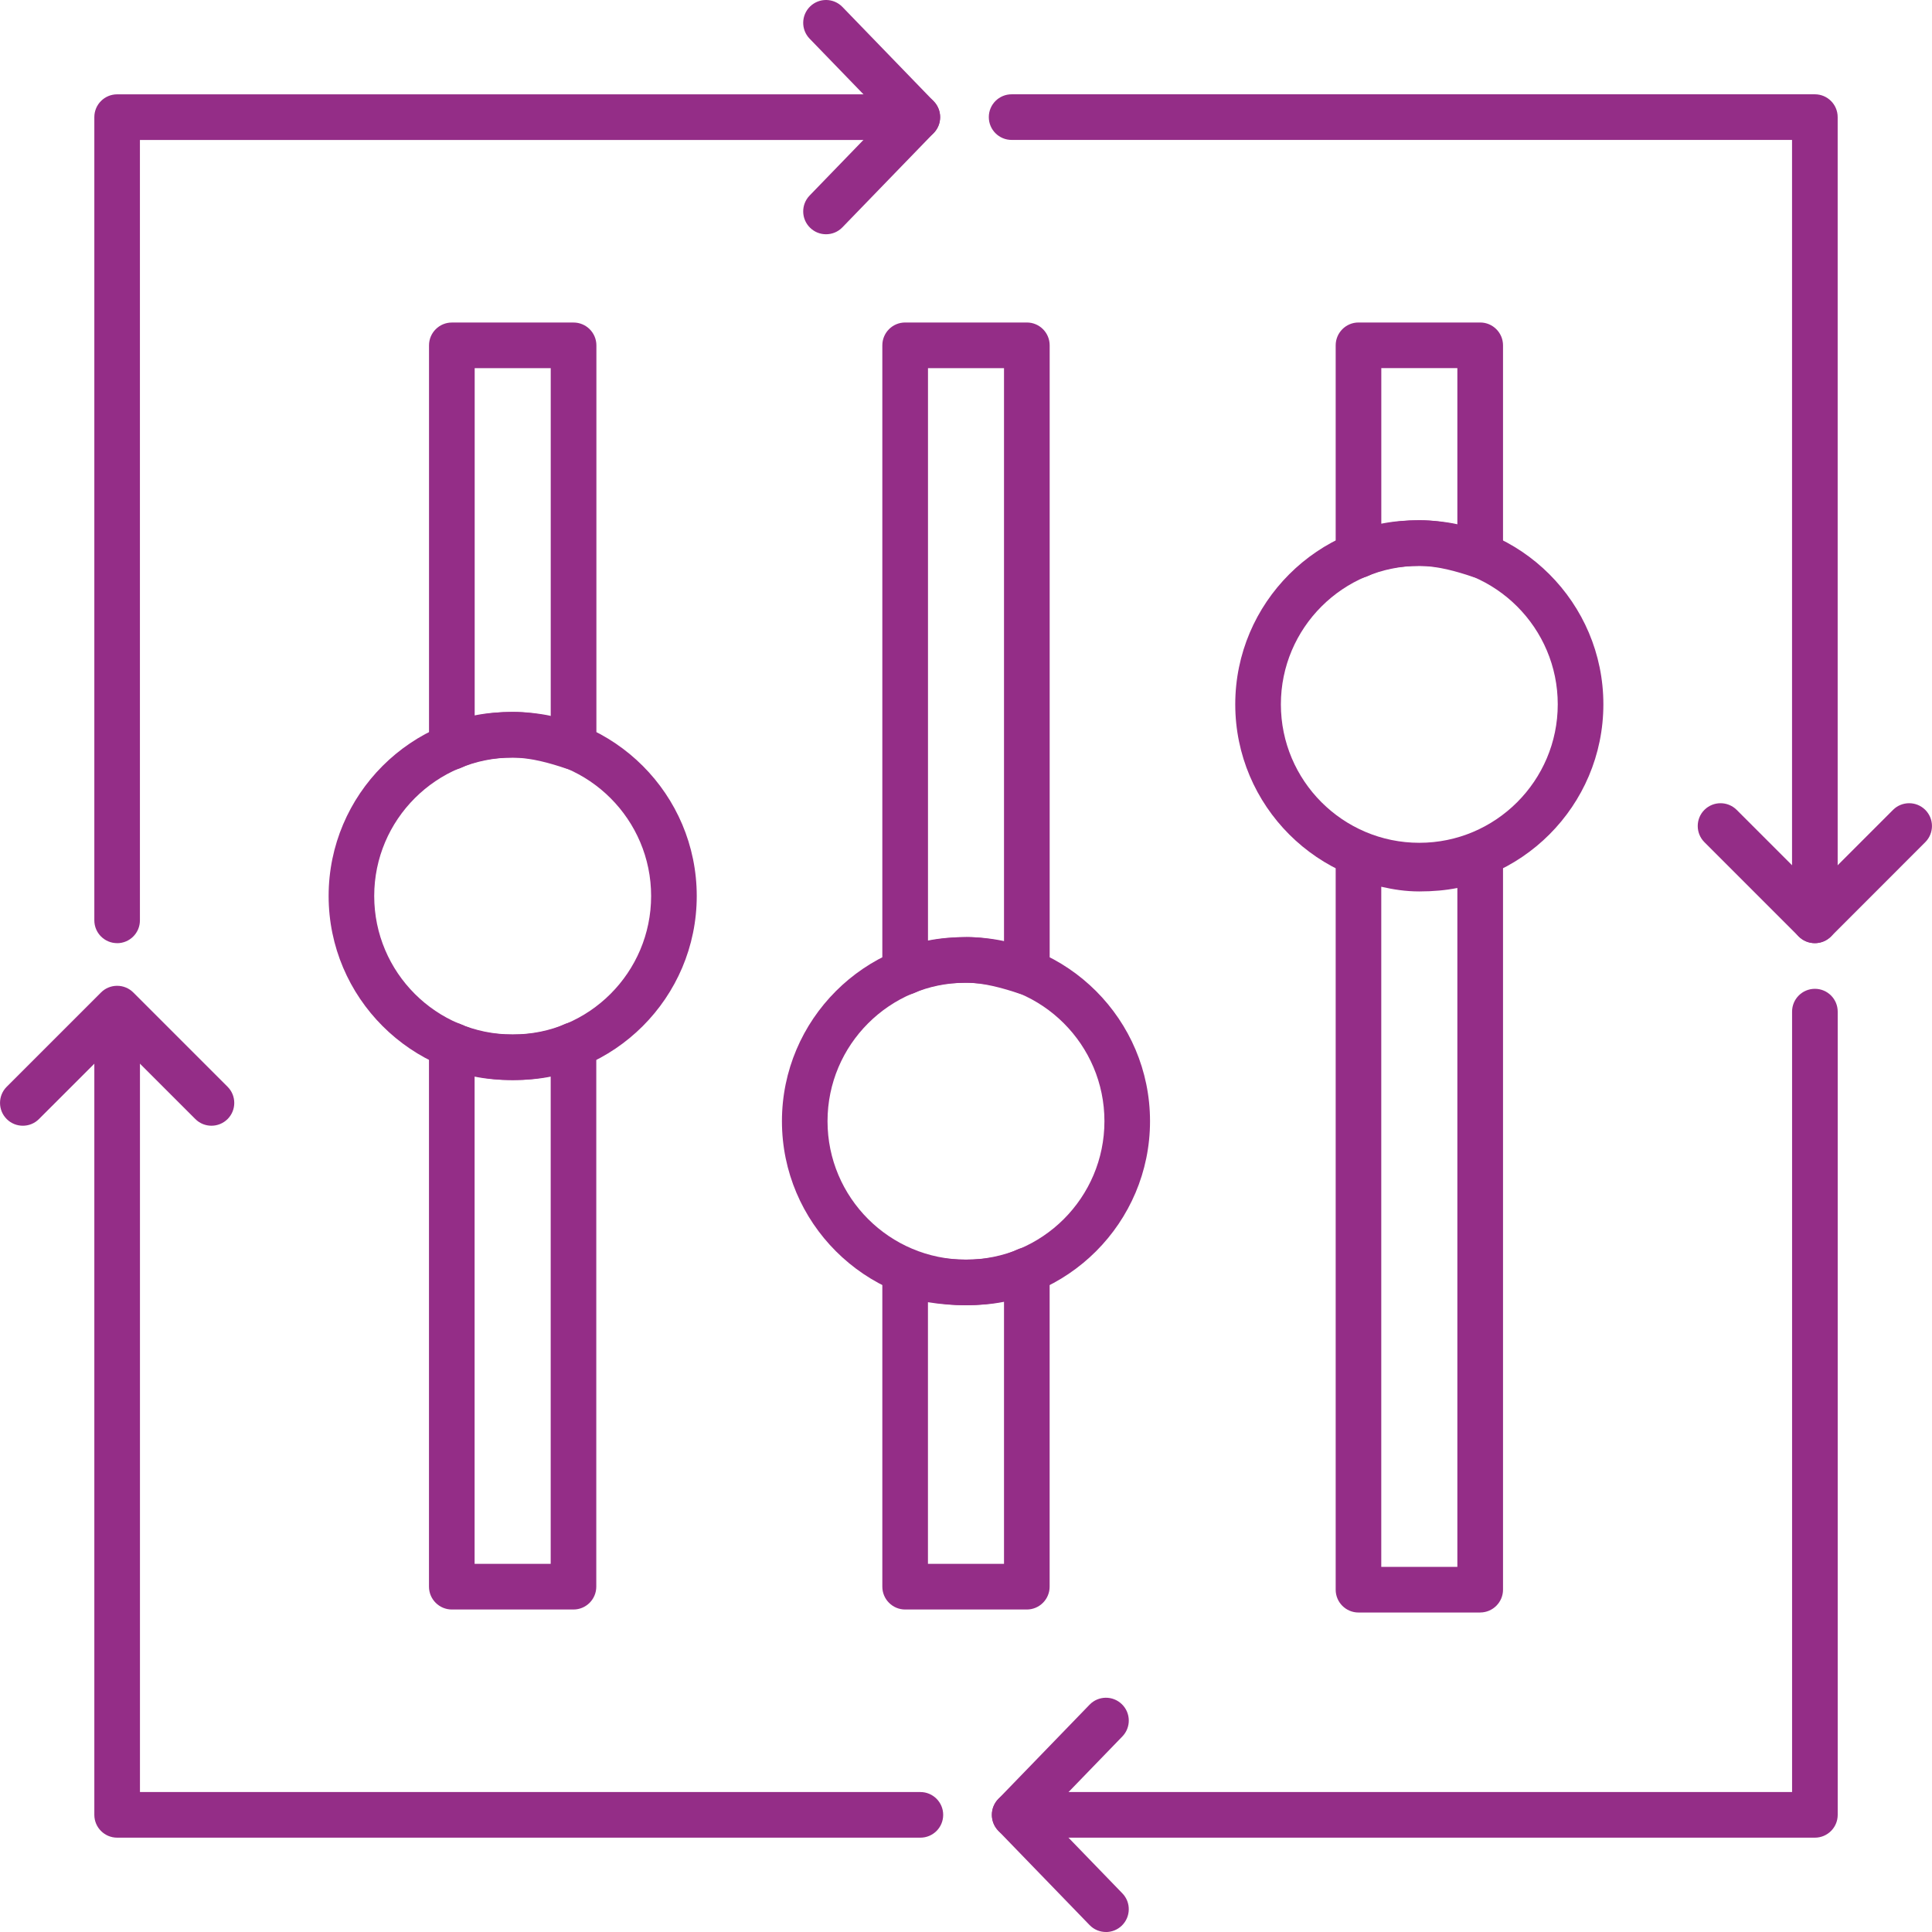 <svg width="52" height="52" viewBox="0 0 52 52" fill="none" xmlns="http://www.w3.org/2000/svg">
<g clip-path="url(#clip0_613_131)">
<path d="M39.84 15.559C39.774 15.559 39.709 15.548 39.645 15.527C39.206 15.38 38.691 15.231 38.201 15.231C37.645 15.231 37.187 15.32 36.838 15.494C36.648 15.589 36.421 15.58 36.241 15.468C36.059 15.356 35.95 15.158 35.95 14.945V9.295C35.95 8.956 36.225 8.68 36.564 8.68H39.84C40.178 8.68 40.454 8.955 40.454 9.295V14.945C40.454 15.143 40.359 15.328 40.198 15.443C40.093 15.52 39.966 15.56 39.84 15.56V15.559ZM38.201 14.002C38.555 14.002 38.899 14.054 39.225 14.128V9.908H37.178V14.095C37.491 14.033 37.83 14.002 38.202 14.002H38.201Z" fill="#942D87"/>
<path d="M39.84 43.401H36.564C36.225 43.401 35.95 43.126 35.95 42.787V23.051C35.95 22.854 36.045 22.668 36.205 22.553C36.365 22.438 36.571 22.406 36.758 22.468C37.197 22.615 37.712 22.764 38.202 22.764C38.758 22.764 39.217 22.675 39.565 22.501C39.755 22.406 39.982 22.416 40.163 22.528C40.344 22.64 40.454 22.837 40.454 23.05V42.786C40.454 43.124 40.178 43.4 39.84 43.4V43.401ZM37.178 42.172H39.225V23.9C38.913 23.962 38.574 23.993 38.201 23.993C37.829 23.993 37.503 23.941 37.177 23.867V42.172H37.178Z" fill="#942D87"/>
<path d="M38.201 23.912C35.469 23.912 33.247 21.689 33.247 18.957C33.247 16.226 35.469 14.004 38.201 14.004C40.933 14.004 43.155 16.226 43.155 18.957C43.155 21.689 40.933 23.912 38.201 23.912ZM38.201 15.231C36.147 15.231 34.475 16.902 34.475 18.957C34.475 21.013 36.146 22.684 38.201 22.684C40.256 22.684 41.927 21.013 41.927 18.957C41.927 16.902 40.256 15.231 38.201 15.231Z" fill="#942D87"/>
<path d="M27.638 26.777C27.572 26.777 27.507 26.767 27.444 26.746C27.004 26.599 26.489 26.45 25.999 26.45C25.443 26.45 24.985 26.539 24.637 26.713C24.447 26.808 24.22 26.799 24.039 26.687C23.858 26.575 23.748 26.377 23.748 26.164V9.295C23.748 8.956 24.022 8.68 24.362 8.68H27.638C27.977 8.68 28.252 8.955 28.252 9.295V26.164C28.252 26.361 28.157 26.547 27.997 26.662C27.891 26.738 27.764 26.779 27.638 26.779V26.777ZM25.999 25.221C26.353 25.221 26.697 25.273 27.023 25.347V9.909H24.977V25.315C25.289 25.253 25.628 25.223 26 25.223L25.999 25.221Z" fill="#942D87"/>
<path d="M27.638 43.32H24.362C24.023 43.32 23.748 43.044 23.748 42.705V34.271C23.748 34.074 23.843 33.888 24.003 33.773C24.164 33.658 24.37 33.626 24.556 33.688C24.977 33.829 25.476 33.903 25.999 33.903C26.556 33.903 27.014 33.814 27.362 33.64C27.552 33.545 27.779 33.556 27.96 33.666C28.14 33.777 28.251 33.976 28.251 34.189V42.705C28.251 43.044 27.976 43.32 27.637 43.32H27.638ZM24.977 42.091H27.023V35.038C26.711 35.1 26.372 35.13 25.999 35.13C25.649 35.13 25.304 35.103 24.976 35.049V42.091H24.977Z" fill="#942D87"/>
<path d="M26 35.13C23.268 35.13 21.046 32.908 21.046 30.177C21.046 27.445 23.268 25.223 26 25.223C28.731 25.223 30.953 27.445 30.953 30.177C30.953 32.908 28.731 35.13 26 35.13ZM26 26.45C23.945 26.45 22.273 28.121 22.273 30.177C22.273 32.232 23.944 33.903 26 33.903C28.055 33.903 29.726 32.232 29.726 30.177C29.726 28.121 28.055 26.45 26 26.45Z" fill="#942D87"/>
<path d="M15.436 20.718C15.371 20.718 15.305 20.708 15.242 20.687C14.803 20.54 14.288 20.391 13.799 20.391C13.242 20.391 12.784 20.48 12.436 20.654C12.246 20.749 12.02 20.739 11.839 20.628C11.657 20.516 11.547 20.318 11.547 20.105V9.296C11.547 8.957 11.822 8.681 12.162 8.681H15.437C15.776 8.681 16.052 8.956 16.052 9.296V20.105C16.052 20.302 15.957 20.488 15.796 20.603C15.691 20.679 15.564 20.719 15.437 20.719L15.436 20.718ZM13.799 19.162C14.152 19.162 14.497 19.214 14.823 19.288V9.909H12.776V19.255C13.088 19.193 13.427 19.162 13.8 19.162H13.799Z" fill="#942D87"/>
<path d="M15.436 43.32H12.161C11.822 43.32 11.546 43.044 11.546 42.705V28.13C11.546 27.916 11.656 27.719 11.838 27.607C12.019 27.495 12.245 27.485 12.435 27.581C12.783 27.755 13.242 27.844 13.798 27.844C14.353 27.844 14.812 27.755 15.161 27.581C15.351 27.486 15.578 27.496 15.758 27.607C15.938 27.719 16.049 27.916 16.049 28.13V42.705C16.049 43.044 15.775 43.32 15.435 43.32H15.436ZM12.775 42.091H14.822V28.977C14.509 29.04 14.17 29.07 13.798 29.07C13.425 29.07 13.086 29.04 12.774 28.977V42.091H12.775Z" fill="#942D87"/>
<path d="M13.799 29.07C11.067 29.07 8.845 26.848 8.845 24.116C8.845 21.384 11.067 19.162 13.799 19.162C16.531 19.162 18.753 21.384 18.753 24.116C18.753 26.848 16.531 29.07 13.799 29.07ZM13.799 20.39C11.745 20.39 10.072 22.061 10.072 24.116C10.072 26.172 11.743 27.843 13.799 27.843C15.854 27.843 17.525 26.172 17.525 24.116C17.525 22.061 15.854 20.39 13.799 20.39Z" fill="#942D87"/>
<path d="M3.153 25.385C2.814 25.385 2.539 25.111 2.539 24.771V3.153C2.539 2.814 2.813 2.539 3.153 2.539H24.689C25.028 2.539 25.304 2.813 25.304 3.153C25.304 3.493 25.029 3.767 24.689 3.767H3.766V24.772C3.766 25.111 3.492 25.386 3.152 25.386L3.153 25.385Z" fill="#942D87"/>
<path d="M24.772 49.461H3.153C2.814 49.461 2.539 49.186 2.539 48.847V27.228C2.539 26.889 2.813 26.614 3.153 26.614C3.493 26.614 3.767 26.889 3.767 27.228V48.233H24.772C25.111 48.233 25.386 48.508 25.386 48.847C25.386 49.186 25.112 49.461 24.772 49.461Z" fill="#942D87"/>
<path d="M48.847 49.461H27.311C26.972 49.461 26.696 49.186 26.696 48.847C26.696 48.508 26.972 48.233 27.311 48.233H48.234V27.228C48.234 26.889 48.509 26.614 48.848 26.614C49.187 26.614 49.462 26.889 49.462 27.228V48.847C49.462 49.186 49.187 49.461 48.848 49.461H48.847Z" fill="#942D87"/>
<path d="M48.847 25.385C48.508 25.385 48.233 25.111 48.233 24.771V3.766H27.228C26.889 3.766 26.614 3.492 26.614 3.152C26.614 2.812 26.889 2.538 27.228 2.538H48.847C49.186 2.538 49.461 2.812 49.461 3.152V24.771C49.461 25.11 49.186 25.385 48.847 25.385Z" fill="#942D87"/>
<path d="M29.767 52C29.606 52 29.446 51.938 29.326 51.813L26.869 49.275C26.639 49.036 26.639 48.658 26.869 48.42L29.326 45.882C29.561 45.638 29.951 45.632 30.194 45.868C30.438 46.103 30.445 46.493 30.208 46.737L28.165 48.848L30.208 50.959C30.445 51.203 30.437 51.592 30.194 51.828C30.075 51.943 29.921 52.001 29.768 52.001L29.767 52Z" fill="#942D87"/>
<path d="M22.233 6.305C22.079 6.305 21.925 6.248 21.806 6.132C21.562 5.897 21.555 5.507 21.791 5.263L23.834 3.152L21.791 1.041C21.555 0.797 21.562 0.409 21.806 0.172C22.049 -0.063 22.438 -0.057 22.674 0.187L25.131 2.726C25.361 2.964 25.361 3.342 25.131 3.58L22.674 6.118C22.554 6.243 22.394 6.305 22.233 6.305Z" fill="#942D87"/>
<path d="M0.614 30.299C0.457 30.299 0.3 30.239 0.18 30.119C-0.059 29.88 -0.059 29.49 0.18 29.251L2.719 26.712C2.834 26.597 2.99 26.533 3.153 26.533C3.316 26.533 3.472 26.597 3.587 26.712L6.126 29.251C6.365 29.49 6.365 29.88 6.126 30.119C5.886 30.359 5.496 30.359 5.257 30.119L3.153 28.016L1.049 30.119C0.929 30.24 0.772 30.299 0.615 30.299H0.614Z" fill="#942D87"/>
<path d="M48.847 25.385C48.684 25.385 48.528 25.321 48.413 25.206L45.874 22.667C45.635 22.427 45.635 22.038 45.874 21.798C46.114 21.559 46.503 21.559 46.743 21.798L48.847 23.902L50.951 21.798C51.19 21.559 51.58 21.559 51.819 21.798C52.059 22.038 52.059 22.427 51.819 22.667L49.281 25.206C49.166 25.321 49.009 25.385 48.847 25.385Z" fill="#942D87"/>
</g>
<defs>
<clipPath id="clip0_613_131">
<rect width="52" height="52" fill="white"/>
</clipPath>
</defs>
</svg>
